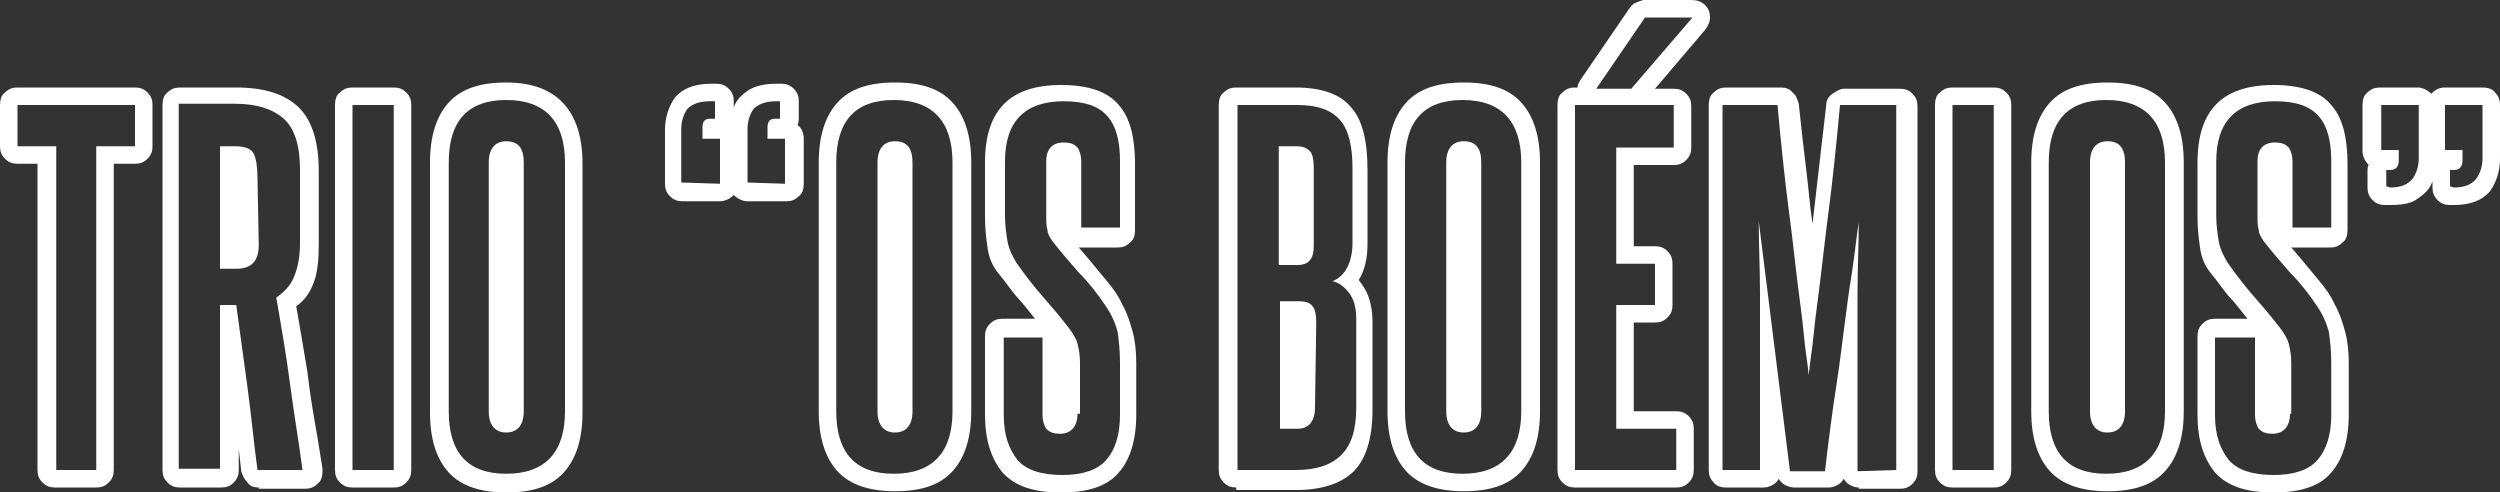 <svg enable-background="new 0 0 200 39.4" viewBox="0 0 200 39.4" xmlns="http://www.w3.org/2000/svg"><rect x="0" y="0" width="200" height="39.4" fill="#333333" stroke="none"/><g fill="#fff"><path d="m4.4 39c-.4 0-.7-.1-1-.4s-.4-.6-.4-1v-24.5h-1.6c-.4 0-.7-.1-1-.4s-.4-.6-.4-1v-3.3c0-.4.1-.8.4-1 .3-.3.6-.4 1-.4h9.4c.4 0 .7.1 1 .4s.4.6.4 1v3.3c0 .4-.1.7-.4 1s-.6.4-1 .4h-1.7v24.5c0 .4-.1.7-.4 1s-.6.4-1 .4zm3.3-1.4v-25.9h3.1v-3.3h-9.4v3.3h3.1v25.9z"/><path d="m20.7 39c-.4 0-.7-.1-.9-.4-.3-.3-.4-.6-.5-.9l-.2-1.8v1.7c0 .4-.1.7-.4 1s-.6.4-1 .4h-3.3c-.4 0-.7-.1-1-.4s-.4-.6-.4-1v-29.2c0-.4.1-.8.4-1 .3-.3.6-.4 1-.4h4.5c2.2 0 3.8.5 4.9 1.5s1.7 2.7 1.7 5.2v5.9c0 1.2-.1 2.2-.4 3s-.7 1.4-1.4 1.9c.3 1.7.6 3.5.9 5.3.2 1.8.5 3.5.8 5.2l.4 2.5v.2c0 .4-.1.8-.4 1-.3.3-.6.4-1 .4h-3.7zm3.5-1.4c-.3-2.3-.7-4.6-1-6.9s-.7-4.6-1.1-6.9c.6-.4 1.1-.9 1.4-1.6s.5-1.6.5-2.7v-5.9c0-1.9-.4-3.3-1.3-4.1s-2.2-1.2-3.9-1.2h-4.5v29.2h3.3v-13.1h1.3c.3 2.2.6 4.4.9 6.6s.5 4.4.8 6.6zm-3.5-18c0 1.3-.6 1.9-1.8 1.9h-1.3v-9.8h1.2c.8 0 1.3.2 1.5.6s.3 1.1.3 2z"/><path d="m28.2 39c-.4 0-.7-.1-1-.4s-.4-.6-.4-1v-29.2c0-.4.1-.8.4-1 .3-.3.6-.4 1-.4h3.3c.4 0 .7.1 1 .4s.4.6.4 1v29.2c0 .4-.1.7-.4 1s-.6.4-1 .4zm3.3-1.4v-29.2h-3.3v29.2z"/><path d="m34.4 13c0-2.1.5-3.7 1.5-4.8s2.5-1.6 4.6-1.6 3.6.6 4.6 1.7 1.5 2.7 1.5 4.8v19.9c0 2.1-.5 3.7-1.5 4.8s-2.5 1.6-4.6 1.6c-2 0-3.6-.5-4.6-1.6s-1.5-2.7-1.5-4.8zm1.5 19.9c0 3.3 1.5 5 4.6 5s4.7-1.7 4.7-5v-19.9c0-3.3-1.6-5-4.7-5s-4.6 1.7-4.6 5zm6 0c0 1.1-.5 1.7-1.4 1.7s-1.4-.6-1.4-1.7v-19.9c0-1.1.5-1.7 1.4-1.7 1 0 1.4.6 1.4 1.7z"/><path d="m59.8 16.1c-.4 0-.8-.2-1.1-.5-.3.3-.7.5-1.1.5h-3c-.4 0-.7-.1-1-.4s-.4-.6-.4-1v-4.3c0-1 .3-1.9.8-2.6.6-.7 1.5-1.1 2.9-1.1h.4c.4 0 .7.1 1 .4s.4.6.4 1v.5c.2-.6.6-1 1.2-1.4.5-.3 1.2-.5 2.2-.5h.4c.4 0 .7.1 1 .4s.4.6.4 1v1.3c0 .2 0 .4-.1.6.3.2.5.6.5 1.1v3.6c0 .4-.1.8-.4 1-.3.3-.6.4-1 .4zm-2.2-1.4v-3.6h-1.4v-.9c0-.5.2-.7.6-.7h.4v-1.4h-.4c-.8 0-1.4.2-1.8.6-.3.4-.5 1-.5 1.6v4.3zm5.2 0v-3.6h-1.4v-.9c0-.5.2-.7.6-.7h.4v-1.4h-.3c-.8 0-1.4.2-1.8.6-.3.4-.5 1-.5 1.6v4.3z"/><path d="m65.5 13c0-2.1.5-3.7 1.5-4.8s2.5-1.6 4.6-1.6 3.6.5 4.6 1.6 1.5 2.7 1.5 4.8v19.9c0 2.1-.5 3.7-1.5 4.8s-2.5 1.6-4.6 1.6c-2 0-3.6-.5-4.6-1.6s-1.5-2.7-1.5-4.8zm1.4 19.9c0 3.3 1.5 5 4.6 5s4.7-1.7 4.7-5v-19.9c0-3.3-1.6-5-4.7-5s-4.6 1.7-4.6 5zm6.1 0c0 1.1-.5 1.7-1.4 1.7s-1.4-.6-1.4-1.7v-19.9c0-1.1.5-1.7 1.4-1.7 1 0 1.4.6 1.4 1.7z"/><path d="m78.8 26.9c0-.4.1-.7.4-1s.6-.4 1-.4h2.6c-.5-.6-1-1.3-1.5-1.8-.5-.6-.9-1.2-1.4-1.8s-.8-1.3-.9-2.1c-.1-.7-.2-1.5-.2-2.4v-4.4c0-4.2 2-6.2 6.1-6.2 2.1 0 3.7.5 4.6 1.6.9 1 1.3 2.6 1.3 4.7v5.3c0 .4-.1.8-.4 1-.3.3-.6.4-1 .4h-3.1c.8.9 1.5 1.8 2.1 2.5s1.1 1.4 1.4 2.1c.4.7.6 1.4.8 2.1s.3 1.6.3 2.5v4.2c0 2-.5 3.6-1.4 4.6-.9 1.1-2.5 1.6-4.6 1.6-2.2 0-3.7-.5-4.7-1.6-.9-1.1-1.4-2.6-1.4-4.6zm7.4 6.2c0 1-.5 1.6-1.4 1.6-.5 0-.8-.1-1.1-.4-.2-.3-.3-.7-.3-1.1v-6.2h-3.1v6.2c0 1.6.4 2.7 1.1 3.6.7.8 1.9 1.2 3.6 1.2 1.6 0 2.8-.4 3.5-1.2s1.1-2 1.1-3.6v-4.2c0-1-.1-1.8-.2-2.5-.2-.7-.5-1.4-1-2.1-.6-.9-1.3-1.8-2.1-2.6-.7-.8-1.4-1.6-2.1-2.5-.2-.3-.4-.6-.4-.9-.1-.3-.1-.7-.1-1.1v-4.4c0-1 .5-1.5 1.4-1.5.5 0 .8.1 1.1.4.2.3.3.7.3 1.1v5.3h3.1v-5.3c0-1.6-.3-2.8-1-3.6s-1.8-1.2-3.5-1.2c-3.1 0-4.7 1.6-4.7 4.8v4.4c0 .7.1 1.4.2 2s.4 1.2.7 1.7c.7 1 1.4 1.9 2.1 2.7s1.3 1.5 2 2.4c.4.5.7 1 .8 1.4s.2.9.2 1.5v4.1z"/><path d="m98.9 39c-.4 0-.7-.1-1-.4s-.4-.6-.4-1v-29.2c0-.4.1-.8.4-1 .3-.3.6-.4 1-.4h4.7c2.1 0 3.6.5 4.5 1.6.9 1 1.3 2.7 1.3 5v5.9c0 1.1-.2 2.1-.7 2.9.3.4.6.8.8 1.4s.3 1.2.3 1.9v7.1c0 2.2-.5 3.9-1.5 4.9s-2.6 1.5-4.6 1.5h-4.8zm4.8-1.4c1.6 0 2.8-.4 3.6-1.2s1.2-2 1.2-3.8v-7.1c0-.9-.2-1.6-.6-2.1s-.8-.8-1.3-.9c1-.4 1.6-1.5 1.6-3.1v-5.9c0-1.8-.3-3.1-1-3.9s-1.8-1.2-3.4-1.2h-4.8v29.2zm1.4-17.9c0 1-.4 1.5-1.3 1.5h-1.5v-9.5h1.4c.5 0 .8.1 1.1.4.2.2.3.7.3 1.3zm.1 12.9c0 1.1-.5 1.7-1.4 1.7h-1.4v-10.2h1.5c.5 0 .9.1 1.1.4.2.2.3.7.3 1.3zm-1.5-7.1v7.4z"/><path d="m111 13c0-2.1.5-3.7 1.5-4.8s2.5-1.6 4.6-1.6 3.6.5 4.6 1.6 1.5 2.7 1.5 4.8v19.9c0 2.1-.5 3.7-1.5 4.8s-2.5 1.6-4.6 1.6c-2 0-3.6-.5-4.6-1.6s-1.5-2.7-1.5-4.8zm1.4 19.9c0 3.3 1.5 5 4.6 5s4.7-1.7 4.7-5v-19.9c0-3.3-1.6-5-4.7-5s-4.6 1.7-4.6 5zm6.1 0c0 1.1-.5 1.7-1.4 1.7s-1.4-.6-1.4-1.7v-19.9c0-1.1.5-1.7 1.4-1.7 1 0 1.4.6 1.4 1.7z"/><path d="m126 39c-.4 0-.7-.1-1-.4s-.4-.6-.4-1v-29.2c0-.4.1-.8.4-1 .3-.3.6-.4 1-.4h.2c0-.2.1-.4.3-.7l3.9-5.7c.1-.1.2-.3.5-.4s.5-.2.6-.2h3.8c.4 0 .8.1 1.1.4s.4.6.4 1c0 .3-.1.6-.4 1l-4 4.7h1.5c.4 0 .7.1 1 .4s.4.6.4 1v3.3c0 .4-.1.7-.4 1s-.6.4-1 .4h-3.2v6.5h1.7c.4 0 .7.1 1 .4s.4.6.4 1v3.3c0 .4-.1.7-.4 1s-.6.4-1 .4h-1.7v7.1h3.4c.4 0 .7.1 1 .4s.4.6.4 1v3.3c0 .4-.1.7-.4 1s-.6.4-1 .4zm8.1-1.4v-3.3h-4.8v-9.9h3.1v-3.3h-3.1v-9.3h4.6v-3.4h-7.9v29.2zm-3.6-30.5 4.9-5.7h-3.8l-3.9 5.7z"/><path d="m148.7 39c-.3 0-.5-.1-.7-.2s-.4-.3-.5-.5c-.1.2-.3.4-.5.5s-.4.2-.7.2h-2.8c-.2 0-.5-.1-.7-.2s-.4-.3-.5-.5c-.1.2-.3.4-.5.5s-.4.2-.7.2h-3c-.4 0-.8-.1-1-.4-.3-.3-.4-.6-.4-1v-29.2c0-.4.1-.8.4-1 .3-.3.6-.4 1-.4h4.4c.3 0 .7.1.9.4.3.2.4.6.5.9.2 1.9.4 3.7.6 5.3s.3 3 .5 4.3l1.1-9.5c0-.4.2-.7.5-.9s.6-.4.9-.4h4.5c.4 0 .7.1 1 .4s.4.6.4 1v29.2c0 .4-.1.7-.4 1s-.6.4-1 .4h-3.3zm3-1.4v-29.2h-4.5c-.3 3.3-.6 6.1-.9 8.4s-.5 4.2-.7 5.8-.4 3-.5 4.1-.3 2.2-.4 3.3c-.1-1-.3-2.1-.4-3.3-.1-1.1-.3-2.5-.5-4.1s-.4-3.6-.7-5.8c-.3-2.3-.6-5.1-.9-8.4h-4.4v29.2h3v-8.5c0-1.9 0-3.8 0-5.7s-.1-3.8-.1-5.7l2.5 20h2.8c.3-2.6.6-4.9.9-6.8s.5-3.7.7-5.2c.2-1.6.4-3 .6-4.2.2-1.3.3-2.5.5-3.7 0 1.9-.1 3.8-.1 5.7v5.7 8.5z"/><path d="m156.2 39c-.4 0-.7-.1-1-.4s-.4-.6-.4-1v-29.2c0-.4.1-.8.4-1 .3-.3.6-.4 1-.4h3.3c.4 0 .7.1 1 .4s.4.6.4 1v29.2c0 .4-.1.7-.4 1s-.6.4-1 .4zm3.3-1.4v-29.2h-3.3v29.2z"/><path d="m162.5 13c0-2.1.5-3.7 1.5-4.8s2.5-1.6 4.6-1.6 3.6.5 4.6 1.6 1.5 2.7 1.5 4.8v19.9c0 2.1-.5 3.7-1.5 4.8s-2.5 1.6-4.6 1.6c-2 0-3.6-.5-4.6-1.6s-1.5-2.7-1.5-4.8zm1.4 19.9c0 3.3 1.5 5 4.6 5s4.7-1.7 4.7-5v-19.9c0-3.3-1.6-5-4.7-5s-4.6 1.7-4.6 5zm6.1 0c0 1.1-.5 1.7-1.4 1.7s-1.4-.6-1.4-1.7v-19.9c0-1.1.5-1.7 1.4-1.7 1 0 1.4.6 1.4 1.7z"/><path d="m175.8 26.9c0-.4.1-.7.4-1s.6-.4 1-.4h2.6c-.5-.6-1-1.3-1.5-1.8-.5-.6-.9-1.2-1.4-1.8s-.8-1.3-.9-2.1c-.1-.7-.2-1.5-.2-2.4v-4.4c0-4.2 2-6.2 6.1-6.2 2.1 0 3.7.5 4.6 1.6.9 1 1.3 2.6 1.3 4.7v5.3c0 .4-.1.8-.4 1-.3.3-.6.4-1 .4h-3.1c.8.9 1.5 1.8 2.1 2.5s1.1 1.4 1.4 2.1c.4.7.6 1.4.8 2.1s.3 1.6.3 2.5v4.2c0 2-.5 3.6-1.4 4.6-.9 1.1-2.5 1.6-4.6 1.6-2.2 0-3.7-.5-4.7-1.6-.9-1.1-1.4-2.6-1.4-4.6zm7.4 6.2c0 1-.5 1.6-1.4 1.6-.5 0-.8-.1-1.1-.4-.2-.3-.3-.7-.3-1.1v-6.2h-3.2v6.2c0 1.6.4 2.7 1.1 3.6.7.8 1.9 1.2 3.6 1.2 1.6 0 2.8-.4 3.5-1.2s1.1-2 1.1-3.6v-4.2c0-1-.1-1.8-.2-2.5-.2-.7-.5-1.4-1-2.1-.6-.9-1.3-1.8-2.1-2.6-.7-.8-1.4-1.6-2.1-2.5-.2-.3-.4-.6-.4-.9-.1-.3-.1-.7-.1-1.1v-4.4c0-1 .5-1.5 1.4-1.5.5 0 .8.1 1.1.4.2.3.3.7.3 1.1v5.3h3.1v-5.3c0-1.6-.3-2.8-1-3.6s-1.8-1.2-3.5-1.2c-3.1 0-4.7 1.6-4.7 4.8v4.4c0 .7.1 1.4.2 2s.4 1.2.7 1.7c.7 1 1.4 1.9 2.1 2.7s1.3 1.5 2 2.4c.4.5.7 1 .8 1.4s.2.9.2 1.5v4.1z"/><path d="m196 16.4c-.4 0-.7-.1-1-.4s-.4-.6-.4-1v-.5c-.2.6-.6 1-1.2 1.4-.5.4-1.3.5-2.2.5h-.4c-.4 0-.7-.1-1-.4s-.4-.6-.4-1v-1.3c0-.2 0-.4.1-.5-.3-.3-.5-.7-.5-1.1v-3.7c0-.4.1-.8.4-1 .3-.3.6-.4 1-.4h3c.4 0 .8.2 1.1.5.3-.3.6-.5 1.1-.5h3c.4 0 .8.1 1 .4.3.3.4.6.4 1v4.3c0 1-.3 1.9-.8 2.6-.6.7-1.5 1.1-2.9 1.1zm-4.8-1.4c.8 0 1.4-.2 1.8-.7.3-.4.5-1 .5-1.6v-4.3h-3v3.6h1.4v.8c0 .5-.2.8-.7.8h-.3v1.3zm5.1 0c.8 0 1.4-.2 1.8-.7.3-.4.5-1 .5-1.6v-4.3h-3v3.6h1.4v.8c0 .5-.2.8-.7.8h-.3v1.3z"/></g></svg>